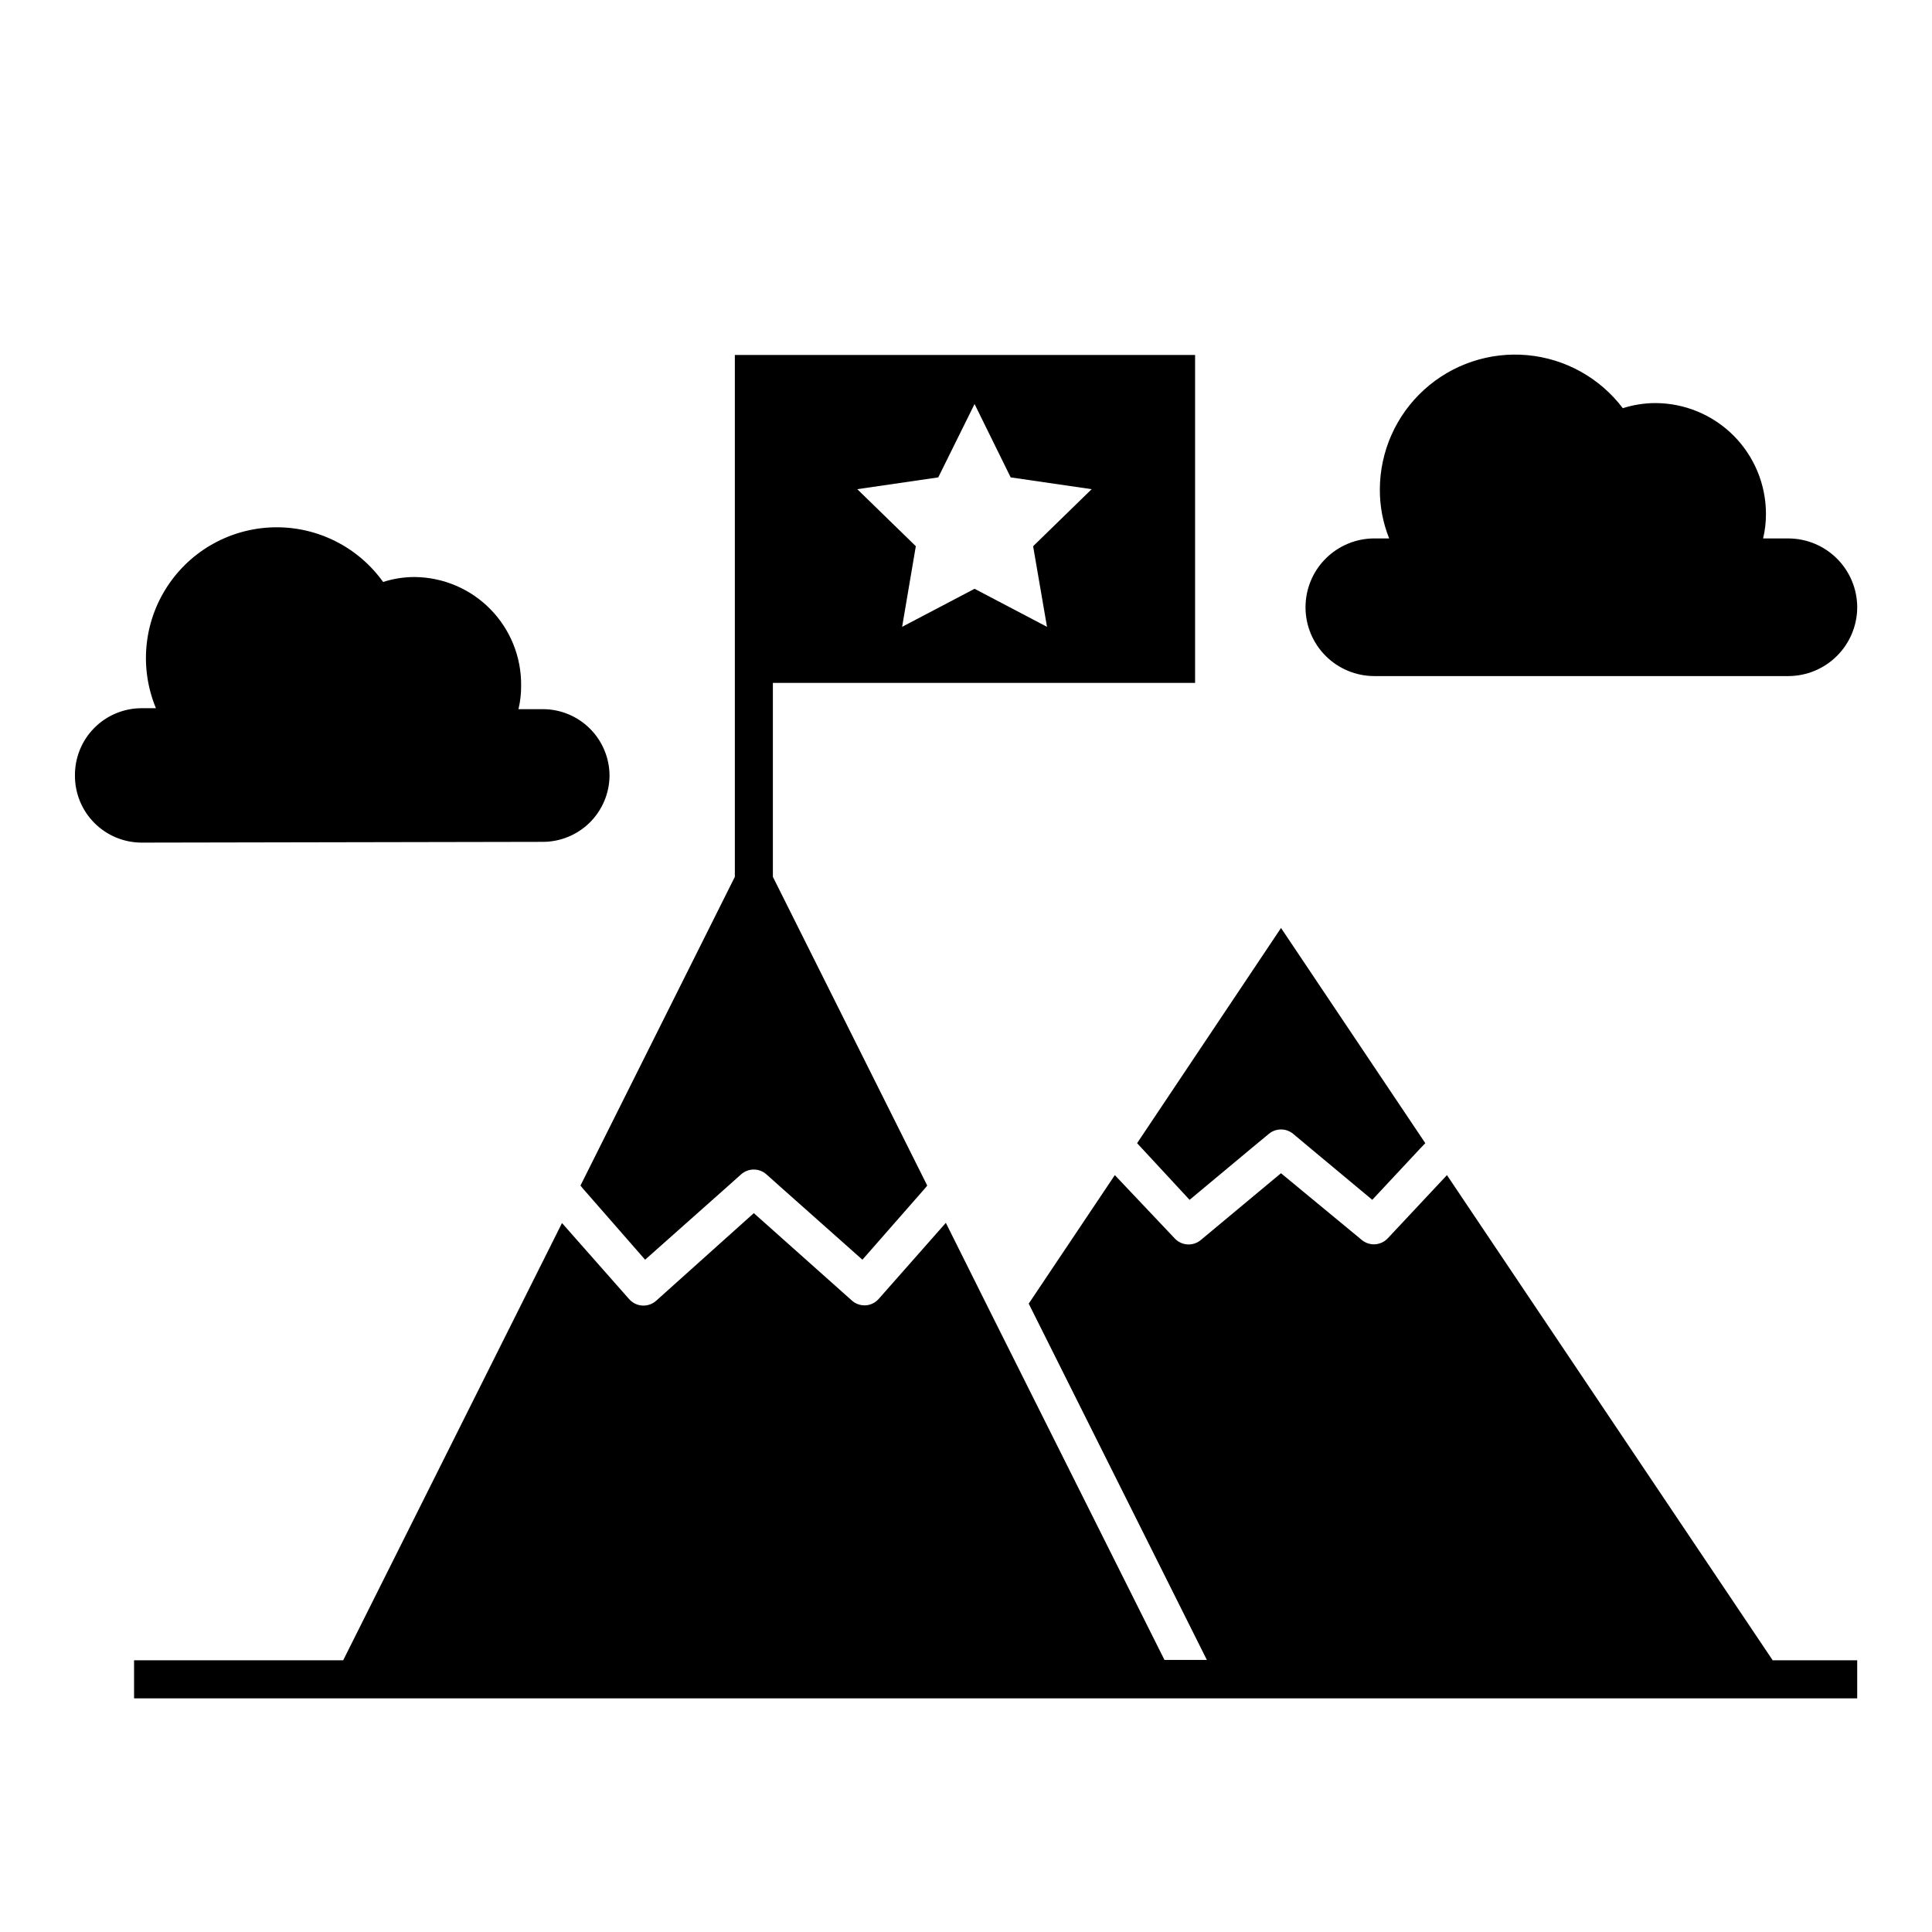 <?xml version="1.0" encoding="UTF-8"?>
<!-- Uploaded to: ICON Repo, www.svgrepo.com, Generator: ICON Repo Mixer Tools -->
<svg fill="#000000" width="800px" height="800px" version="1.1" viewBox="144 144 512 512" xmlns="http://www.w3.org/2000/svg">
 <g>
  <path d="m459.25 461.97 16.324-13.605 4.684-3.879c1.871-1.555 4.582-1.555 6.449 0l4.637 3.879 16.324 13.602 12.695-13.602 1.359-1.41-38.238-57.031-38.141 57.031 1.309 1.41z"/>
  <path d="m460.71 238.07h-121.97v138.3l-40.91 81.816 0.656 0.805 16.473 18.844 21.211-18.844 4.231-3.777h0.004c1.91-1.699 4.789-1.699 6.699 0l4.231 3.777 21.211 18.844 16.523-18.844 0.656-0.805-40.906-81.816v-51.391h111.89zm-39.246 72.043-19.195-10.078-19.195 10.078 3.629-21.363-15.516-15.113 21.461-3.125 9.621-19.445 9.574 19.445 21.461 3.125-15.516 15.113z"/>
  <path d="m617.89 286.69h-6.648c0.508-2.129 0.762-4.309 0.754-6.5 0-7.789-3.094-15.258-8.602-20.77-5.508-5.508-12.98-8.602-20.77-8.602-2.906 0.012-5.797 0.473-8.562 1.359-6.074-8.027-15.246-13.129-25.27-14.055-10.02-0.926-19.973 2.406-27.414 9.184-7.441 6.773-11.691 16.371-11.703 26.434-0.02 4.438 0.82 8.832 2.469 12.949h-3.93c-4.84 0-9.477 1.922-12.898 5.344-3.422 3.418-5.34 8.059-5.34 12.895 0 4.836 1.918 9.477 5.34 12.895 3.422 3.422 8.059 5.344 12.898 5.344h109.68c4.844 0 9.488-1.922 12.914-5.34 3.43-3.418 5.363-8.059 5.375-12.898-0.012-4.84-1.945-9.48-5.375-12.898-3.426-3.418-8.07-5.34-12.914-5.34z"/>
  <path d="m287.85 367.1c4.652 0 9.121-1.836 12.434-5.109 3.309-3.273 5.195-7.719 5.25-12.375 0-4.691-1.863-9.188-5.18-12.504-3.316-3.316-7.816-5.18-12.504-5.18h-6.449c0.492-2.062 0.727-4.176 0.703-6.297 0.07-7.551-2.867-14.816-8.156-20.203-5.293-5.387-12.508-8.449-20.055-8.516-2.84-0.004-5.66 0.441-8.363 1.312-6.664-9.312-17.492-14.73-28.938-14.484s-22.031 6.129-28.285 15.715c-6.254 9.59-7.371 21.648-2.984 32.223h-3.777c-4.734-0.004-9.27 1.895-12.594 5.266-3.324 3.371-5.156 7.934-5.09 12.668 0 4.691 1.863 9.188 5.18 12.504 3.316 3.316 7.812 5.18 12.504 5.18z"/>
  <path d="m613.71 583.89-86.254-128.47-15.668 16.727c-0.949 1.023-2.281 1.605-3.676 1.613-1.18 0-2.32-0.41-3.227-1.16l-21.41-17.684-21.41 17.836h-0.004c-2.012 1.547-4.863 1.352-6.648-0.453l-15.973-16.879-22.82 34.059 47.207 94.414h-11.234l-46.301-92.5-11.637-23.328-17.785 20.152c-0.887 1.012-2.137 1.629-3.477 1.715h-0.355c-1.23-0.016-2.414-0.484-3.324-1.312l-25.945-23.125-25.895 23.227c-1.008 0.895-2.336 1.348-3.68 1.262-1.34-0.086-2.59-0.703-3.477-1.715l-17.785-20.152-57.988 115.88h-55.418v10.078h456.65v-10.078h-22.469z"/>
 </g>
</svg>